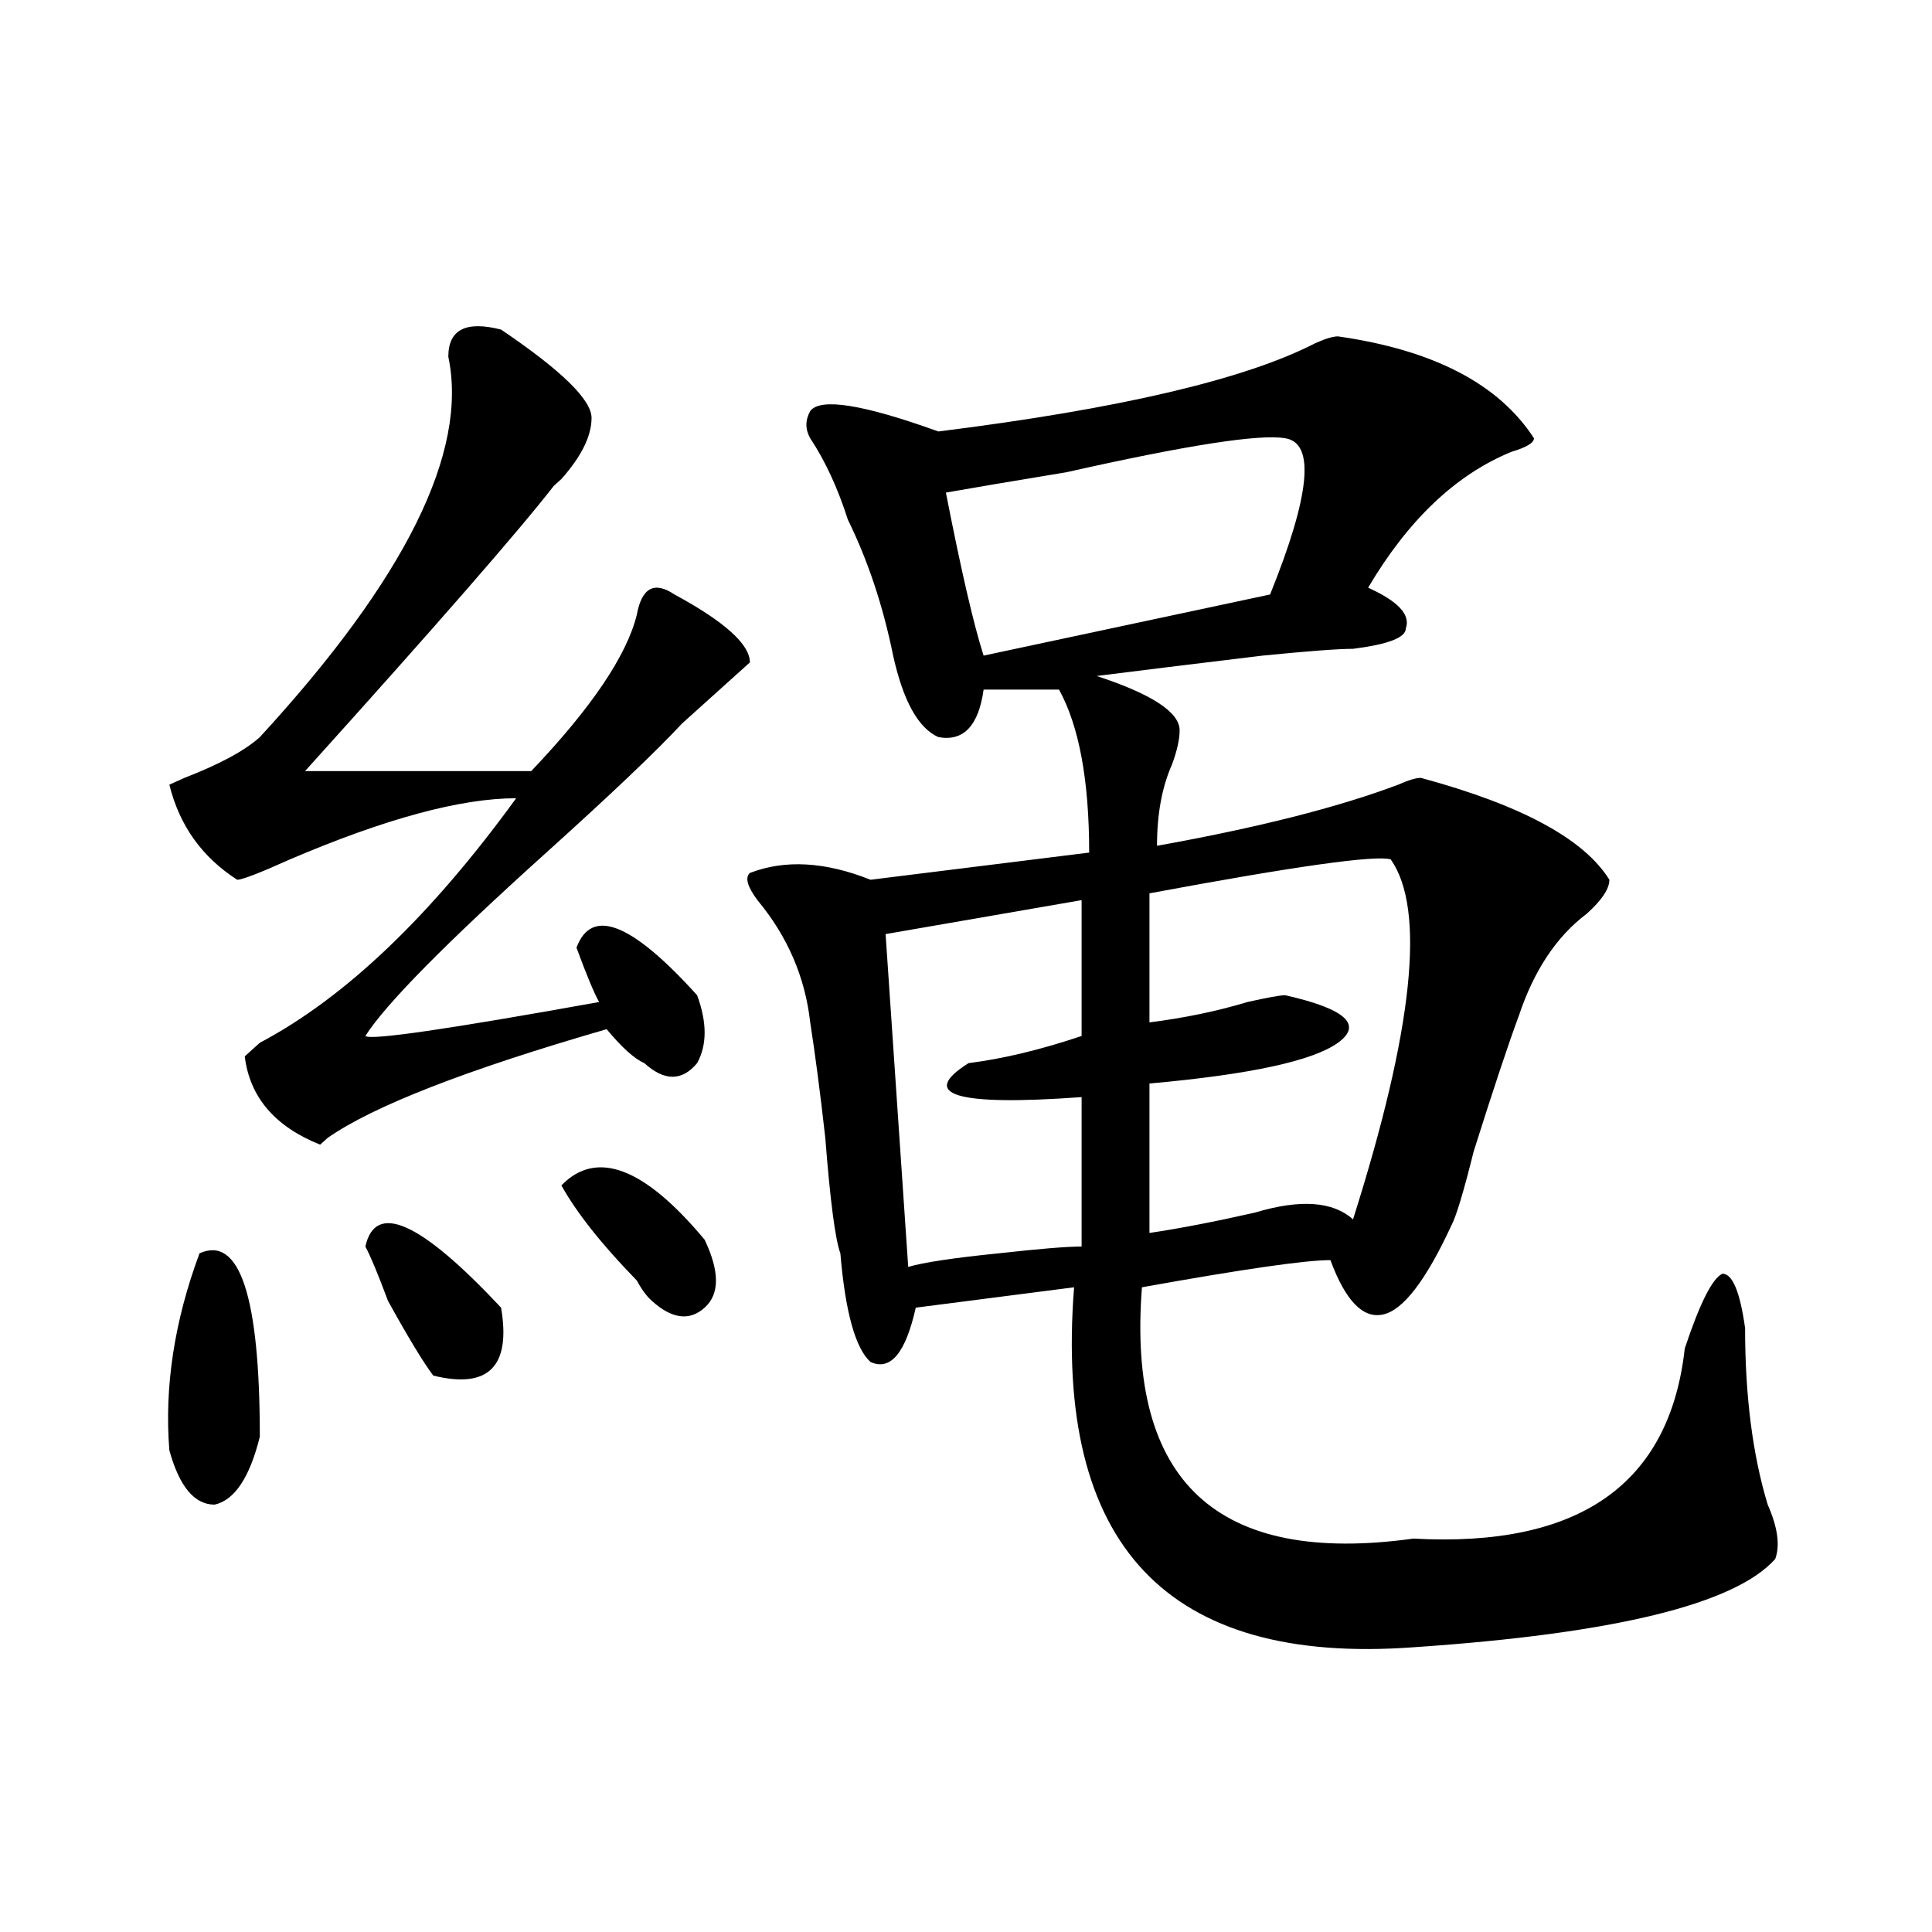 <?xml version="1.0" encoding="utf-8"?>
<!-- Generator: Adobe Illustrator 16.0.0, SVG Export Plug-In . SVG Version: 6.00 Build 0)  -->
<!DOCTYPE svg PUBLIC "-//W3C//DTD SVG 1.1//EN" "http://www.w3.org/Graphics/SVG/1.1/DTD/svg11.dtd">
<svg version="1.1" id="图层_1" xmlns="http://www.w3.org/2000/svg" xmlns:xlink="http://www.w3.org/1999/xlink" x="0px" y="0px"
	 width="1000px" height="1000px" viewBox="0 0 1000 1000" enable-background="new 0 0 1000 1000" xml:space="preserve">
<path d="M103.266,648.719c20.792-9.339,31.219,22.302,31.219,94.922c-5.244,21.094-13.049,32.849-23.414,35.156
	c-10.427,0-18.231-9.339-23.414-28.125C85.034,717.878,90.217,683.875,103.266,648.719z M259.359,170.594
	c31.219,21.094,46.828,36.364,46.828,45.703c0,9.394-5.244,19.94-15.609,31.641l-3.902,3.516
	c-18.231,23.456-61.157,72.675-128.777,147.656c28.597,0,67.62,0,117.07,0c31.219-32.794,49.389-59.766,54.633-80.859
	c2.561-14.063,9.085-17.578,19.512-10.547c25.975,14.063,39.023,25.817,39.023,35.156c-2.622,2.362-6.524,5.878-11.707,10.547
	c-7.805,7.031-15.609,14.063-23.414,21.094c-13.049,14.063-36.463,36.364-70.242,66.797c-52.072,46.911-83.291,78.552-93.656,94.922
	c2.561,2.362,42.926-3.516,120.973-17.578c-2.622-4.669-6.524-14.063-11.707-28.125c7.805-21.094,28.597-12.854,62.438,24.609
	c5.183,14.063,5.183,25.817,0,35.156c-7.805,9.394-16.951,9.394-27.316,0c-5.244-2.308-11.707-8.185-19.512-17.578
	c-72.864,21.094-120.973,39.88-144.387,56.25l-3.902,3.516c-23.414-9.339-36.463-24.609-39.023-45.703l7.805-7.031
	c44.206-23.401,88.412-65.589,132.68-126.563c-28.658,0-67.682,10.547-117.07,31.641c-15.609,7.031-24.756,10.547-27.316,10.547
	c-18.231-11.7-29.938-28.125-35.121-49.219l7.805-3.516c18.17-7.031,31.219-14.063,39.023-21.094
	c75.425-82.013,107.924-147.656,97.559-196.875C232.043,170.594,241.128,165.925,259.359,170.594z M189.117,645.203
	c5.183-23.401,28.597-12.854,70.242,31.641c5.183,30.487-6.524,42.188-35.121,35.156c-5.244-7.031-13.049-19.886-23.414-38.672
	C195.58,659.266,191.678,649.927,189.117,645.203z M290.578,613.563c18.17-18.731,42.926-9.339,74.145,28.125
	c7.805,16.425,7.805,28.125,0,35.156s-16.951,5.878-27.316-3.516c-2.622-2.308-5.244-5.823-7.805-10.547
	C311.37,644.05,298.383,627.625,290.578,613.563z M692.52,174.109c49.389,7.031,83.229,24.609,101.461,52.734
	c0,2.362-3.902,4.724-11.707,7.031c-28.658,11.755-53.353,35.156-74.145,70.313c15.609,7.031,22.072,14.063,19.512,21.094
	c0,4.724-9.146,8.239-27.316,10.547c-7.805,0-23.414,1.208-46.828,3.516c-39.023,4.724-67.682,8.239-85.852,10.547
	c28.597,9.394,42.926,18.786,42.926,28.125c0,4.724-1.342,10.547-3.902,17.578c-5.244,11.755-7.805,25.817-7.805,42.188
	c52.011-9.339,93.656-19.886,124.875-31.641c5.183-2.308,9.085-3.516,11.707-3.516c52.011,14.063,84.51,31.641,97.559,52.734
	c0,4.724-3.902,10.547-11.707,17.578c-15.609,11.755-27.316,29.333-35.121,52.734c-5.244,14.063-13.049,37.519-23.414,70.313
	c-5.244,21.094-9.146,34.003-11.707,38.672c-13.049,28.125-24.756,43.396-35.121,45.703c-10.427,2.362-19.512-7.031-27.316-28.125
	c-13.049,0-45.548,4.724-97.559,14.063c-7.805,100.8,39.023,144.141,140.484,130.078c85.852,4.724,132.68-28.125,140.484-98.438
	c7.805-23.401,14.268-36.31,19.512-38.672c5.183,0,9.085,9.394,11.707,28.125c0,35.156,3.902,65.644,11.707,91.406
	c5.183,11.755,6.463,21.094,3.902,28.125c-20.854,23.4-83.291,38.672-187.313,45.703c-127.497,9.338-186.032-52.734-175.605-186.328
	l-81.949,10.547c-5.244,23.456-13.049,32.849-23.414,28.125c-7.805-7.031-13.049-25.763-15.609-56.25
	c-2.622-7.031-5.244-26.917-7.805-59.766c-2.622-23.401-5.244-43.341-7.805-59.766c-2.622-23.401-11.707-44.495-27.316-63.281
	c-5.244-7.031-6.524-11.7-3.902-14.063c18.17-7.031,39.023-5.823,62.438,3.516l113.168-14.063c0-37.464-5.244-65.589-15.609-84.375
	h-39.023c-2.622,18.786-10.427,26.972-23.414,24.609c-10.427-4.669-18.231-18.731-23.414-42.188
	c-5.244-25.763-13.049-49.219-23.414-70.313c-5.244-16.37-11.707-30.433-19.512-42.188c-2.622-4.669-2.622-9.339,0-14.063
	c5.183-7.031,27.316-3.516,66.34,10.547c93.656-11.7,158.654-26.917,195.117-45.703C685.995,175.317,689.897,174.109,692.52,174.109
	z M559.84,465.906l-101.461,17.578l11.707,172.266c7.805-2.308,23.414-4.669,46.828-7.031c20.792-2.308,35.121-3.516,42.926-3.516
	v-77.344c-65.06,4.724-84.571-1.153-58.535-17.578c18.17-2.308,37.682-7.031,58.535-14.063V465.906z M665.203,226.844
	c-13.049-2.308-50.73,3.516-113.168,17.578c-28.658,4.724-49.45,8.239-62.438,10.547c7.805,39.88,14.268,68.005,19.512,84.375
	l148.289-31.641C678.19,256.177,680.813,229.206,665.203,226.844z M719.836,444.813c-7.805-2.308-49.45,3.516-124.875,17.578v66.797
	c18.17-2.308,35.121-5.823,50.73-10.547c10.365-2.308,16.89-3.516,19.512-3.516c31.219,7.031,40.304,15.271,27.316,24.609
	c-13.049,9.394-45.548,16.425-97.559,21.094v77.344c15.609-2.308,33.779-5.823,54.633-10.547c23.414-7.031,40.304-5.823,50.73,3.516
	C731.543,532.703,738.006,470.63,719.836,444.813z"/>
</svg>
